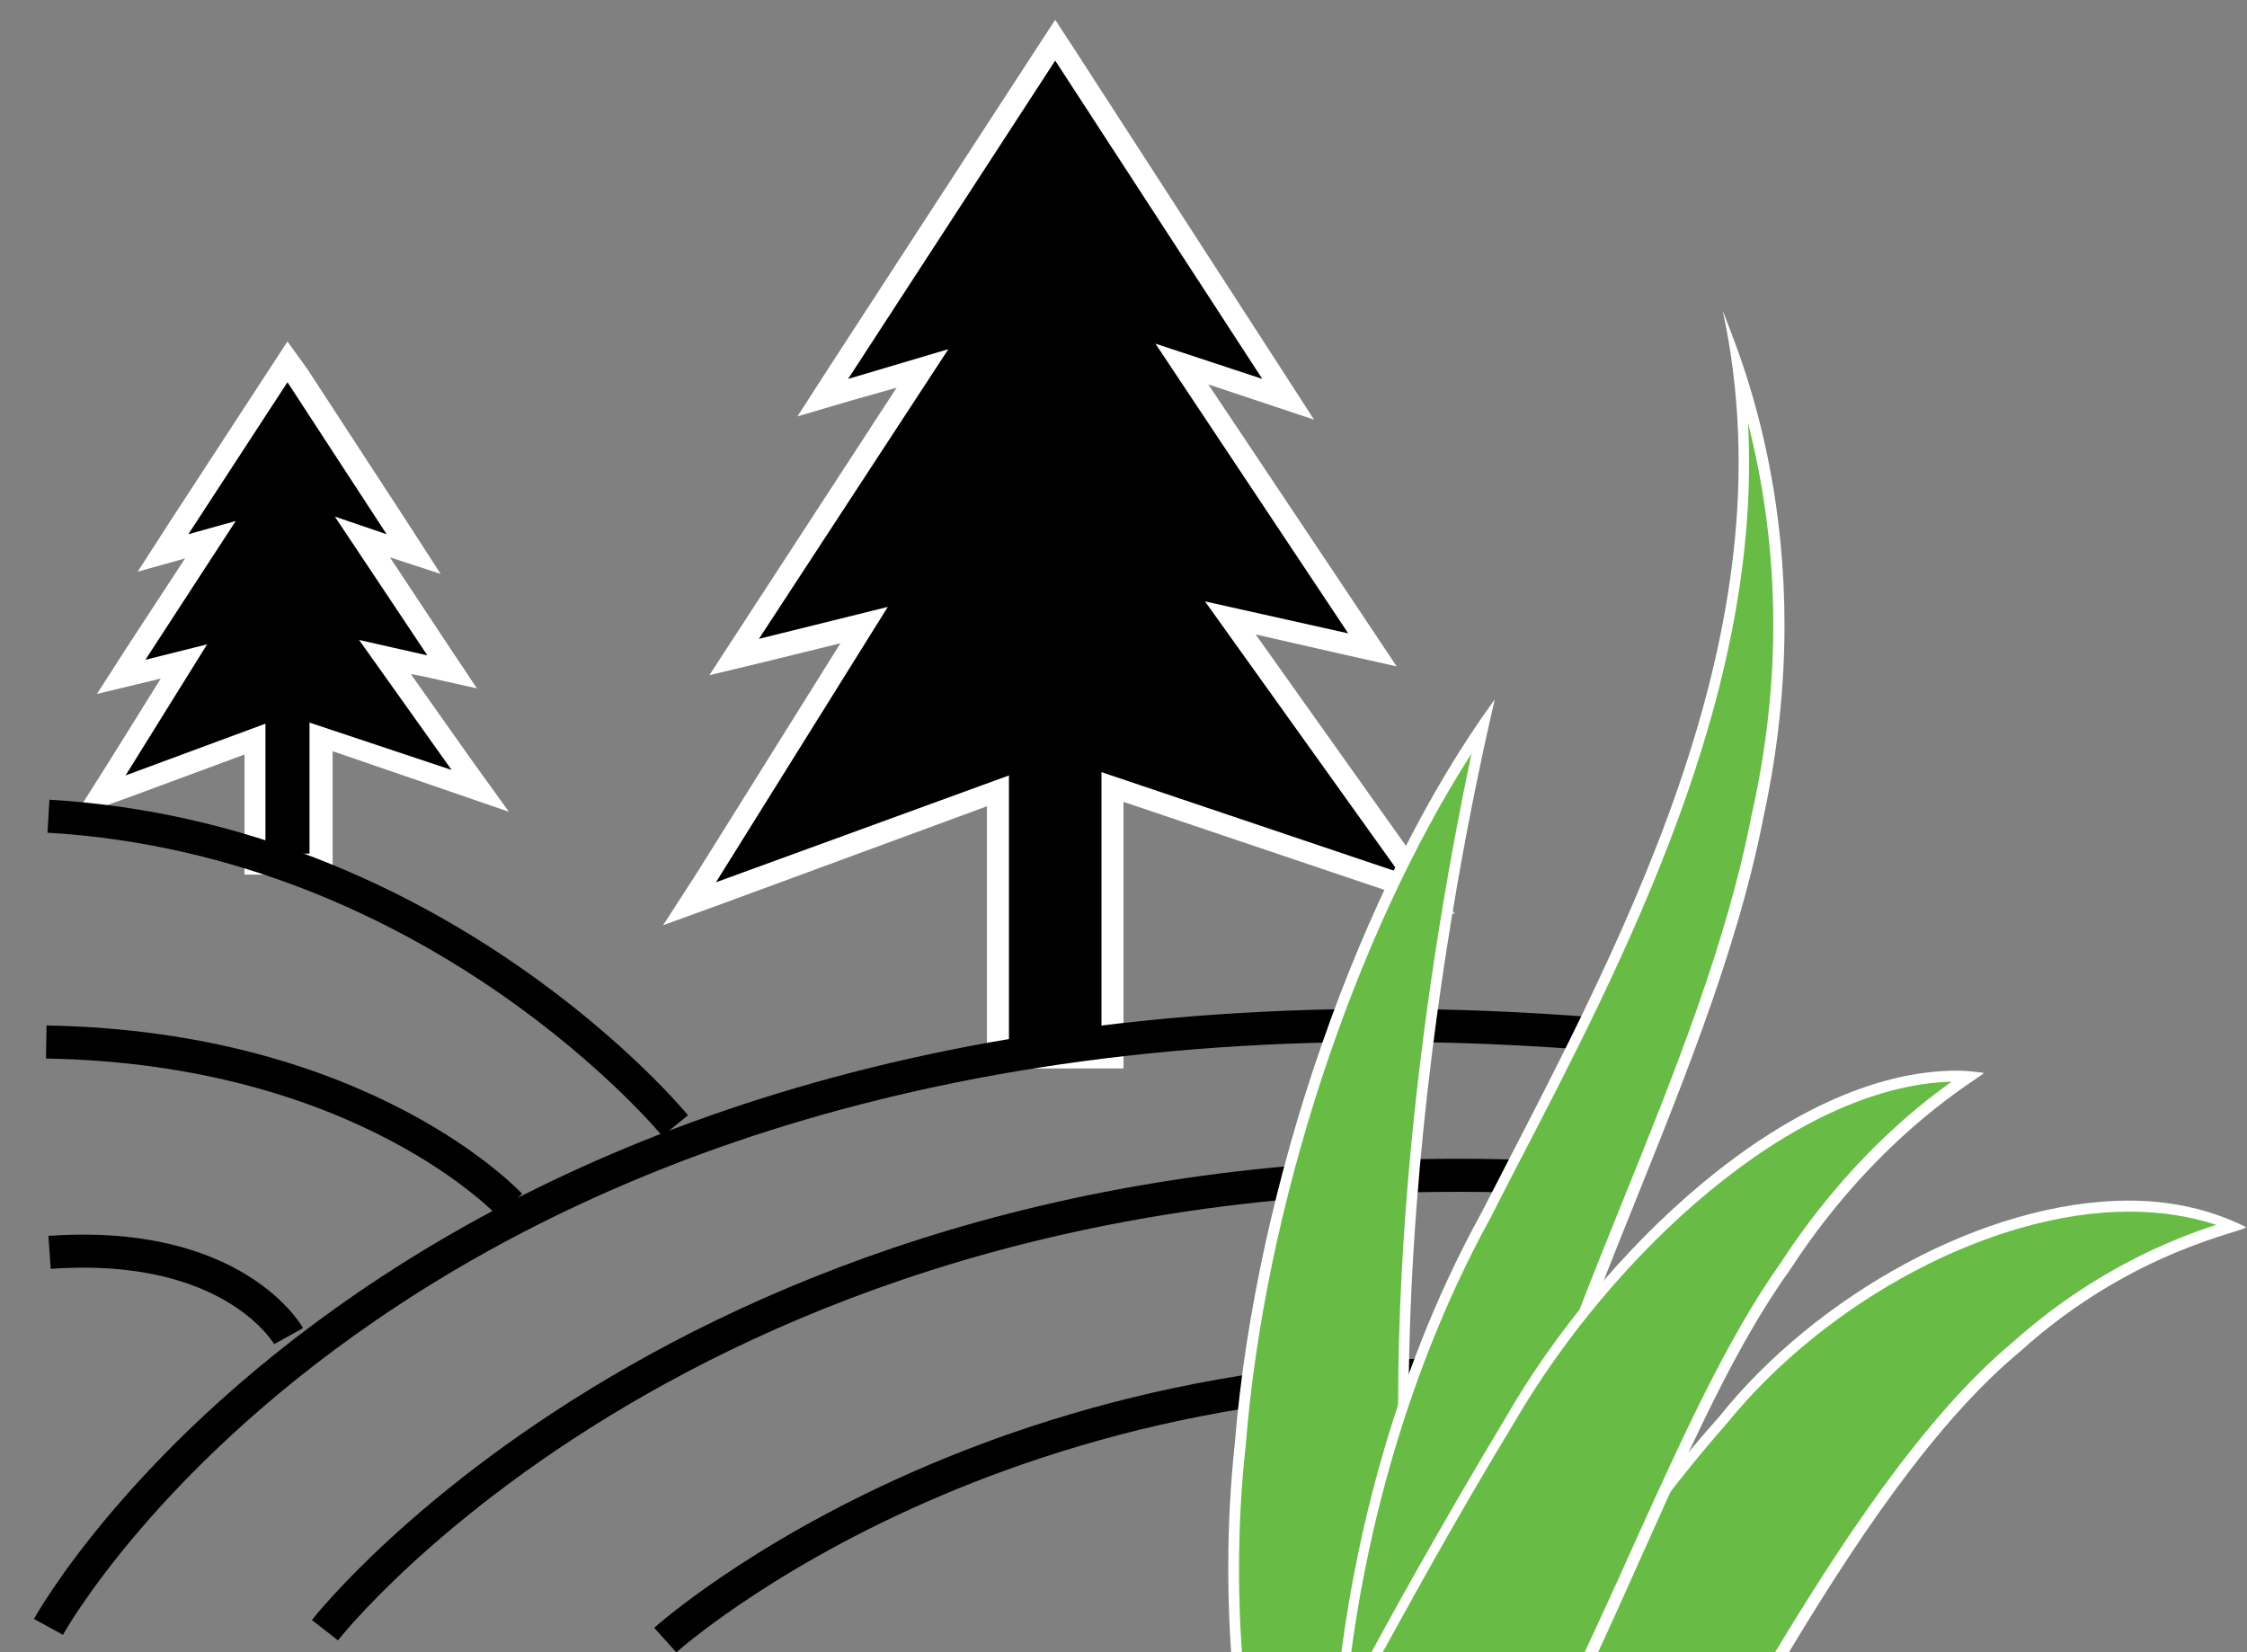 <?xml version="1.0" encoding="utf-8"?>
<!-- Generator: Adobe Illustrator 23.0.3, SVG Export Plug-In . SVG Version: 6.00 Build 0)  -->
<svg version="1.1" id="Vrstva_1" xmlns="http://www.w3.org/2000/svg" xmlns:xlink="http://www.w3.org/1999/xlink" x="0px" y="0px"
	 viewBox="0 0 204 150" style="enable-background:new 0 0 204 150;" xml:space="preserve">
<rect x="0" y="0" width="204" height="150" fill="#808080" stroke="none"/>
<style type="text/css">
	.st0{fill:#FFFFFF;}
	.st1{fill:none;stroke:#000000;stroke-width:3;stroke-miterlimit:10;}
	.st2{fill:#68BC45;}
</style>
<g>
	<polygon points="23.1,78.5 23.1,67.1 9,72.3 16.7,60 11,61.4 19.2,48.9 14.9,50.2 26.1,32.8 37.5,50.3 32.9,48.8 41.1,61 35,59.6 
		43.6,71.8 29.2,66.9 29.2,78.5 	"/>
	<path class="st0" d="M26.1,34.7l9,13.8l-4.7-1.6l8.4,12.6l-6.2-1.4L41,69.9l-12.9-4.3v11.9h-4V65.7l-12.7,4.7l7.4-11.9l-5.6,1.4
		l8.2-12.6l-4.3,1.2L26.1,34.7 M26.1,31l-1.7,2.6l-9,13.8l-2.9,4.5l4.3-1.2l-5.3,8.1L8.8,63l5-1.2l0.8-0.2l-4.8,7.7l-3.1,4.9l5.5-2
		l10-3.7v8.9v2h2h4h2v-2v-9.2l10.2,3.5l5.8,2l-3.6-5l-5.3-7.5l1.1,0.2l4.9,1.1l-2.8-4.2l-5.1-7.7l4.6,1.5l-3.1-4.8l-9-13.8L26.1,31
		L26.1,31z"/>
</g>
<g>
	<polygon points="90.6,96.1 90.6,71.8 62.6,82.1 78.4,56.7 66.6,59.6 83.8,33.5 74.7,36.1 95.8,3.6 117,36.2 107.4,33 124.6,58.9 
		111.8,56 129.6,81.1 101,71.5 101,96.1 	"/>
	<path class="st0" d="M95.8,5.5l18.8,28.9l-9.7-3.2l17.5,26.3l-13-2.9L127,79.2L100,70.1v25h-8.4V70.4L65,80.1l15.6-25l-11.7,2.9
		l17.2-26.3L77,34.4L95.8,5.5 M95.8,1.8l-1.7,2.6L75.3,33.3l-2.9,4.5l5.1-1.5l3.9-1.1L67.2,57l-2.8,4.3l5-1.2l6.9-1.7l-13,20.8
		L60.2,84l5.5-2l23.9-8.8v21.8v2h2h8.4h2v-2V72.8l24.3,8.2l5.8,2l-3.6-5l-14.5-20.4l7.9,1.8l4.9,1.1l-2.8-4.2l-14.3-21.4l4.2,1.4
		l5.4,1.8l-3.1-4.8L97.5,4.4L95.8,1.8L95.8,1.8z"/>
</g>
<g>
	<path class="st1" d="M4.4,147.7c0,0,34.7-63.3,143.2-53.6"/>
	<path class="st1" d="M29.5,148c0,0,36.7-47.1,117.8-40.7"/>
	<path class="st1" d="M60.4,148.9c0,0,32.5-29.3,87.1-23.3"/>
	<path class="st1" d="M61.3,102.2c0,0-21.3-26-56.9-28.1"/>
	<path class="st1" d="M46.3,109.4c0,0-13.2-14.3-42.1-14.8"/>
	<path class="st1" d="M26.2,121.3c0,0-4.9-8.8-21.7-7.6"/>
</g>
<g>
	<g>
		<path class="st2" d="M112.4,151.2c-0.5-6.8-0.5-13.6,0.2-20c1.8-22.6,10.6-48.5,22.1-65.3c-3.5,15.9-10.3,53-5.7,85.3H112.4z"/>
		<path class="st0" d="M133.6,68.4c-3.6,17-9.4,51.7-5.2,82.3h-15.6c-0.5-6.6-0.4-13.2,0.3-19.5C114.8,109.6,122.9,85.1,133.6,68.4
			 M135.7,63.5C135.7,63.5,135.7,63.5,135.7,63.5c-12.3,16.9-21.7,44.1-23.6,67.6c-0.8,7.5-0.7,14.5-0.2,20.6h17.6
			C123.6,111.3,135.8,63.5,135.7,63.5L135.7,63.5z"/>
	</g>
	<g>
		<path class="st2" d="M140.6,151.2c4.5-8.1,9.8-15.5,15.8-22.2c9.2-11.4,24.4-19.4,36.9-19.4c3.4,0,6.6,0.6,9.4,1.8
			c-0.1,0-0.1,0-0.2,0.1c-3.1,1-11.2,3.5-19.4,10.9c-8.4,7-16.2,19.1-22,28.9H140.6z"/>
		<path class="st0" d="M193.3,110c2.8,0,5.5,0.4,7.9,1.2c-3.7,1.2-11,4-18.4,10.6c-8.4,7-16.1,19-22,28.8h-19.3
			c4.4-7.7,9.6-14.9,15.3-21.4l0,0l0,0C166,117.9,181,110,193.3,110 M193.3,109c-13.2,0-28.5,8.7-37.2,19.6
			c-8.4,9.4-13.8,18.5-16.3,23.1h21.6c7-11.8,14.3-22.6,22-29c10.4-9.4,20.7-10.9,20.5-11.3C200.7,109.8,197.1,109,193.3,109
			L193.3,109z"/>
	</g>
	<g>
		<path class="st2" d="M122.1,151.1c1.1-8.6,4.1-24.9,12.8-40.7c0.7-1.4,1.4-2.7,2.1-4.1c10.8-20.9,24.1-46.6,20.7-72.9
			c4.3,12.9,4.9,26.6,1.8,40.8c-2.2,11.5-7,23.5-11.7,35.1c-5.5,13.7-11.2,27.9-12.9,41.8H122.1z"/>
		<path class="st0" d="M158.7,38.4c2.9,11.4,3.1,23.4,0.3,35.7c-2.2,11.4-7,23.4-11.7,35c-5.5,13.6-11.1,27.7-12.9,41.5h-11.8
			c1.1-8.7,4.2-24.5,12.7-40c0.7-1.4,1.4-2.7,2.1-4.1C147.6,86.9,160,63,158.7,38.4 M156.4,28.2c6.4,29.6-9.8,58.3-21.9,81.9
			c-8.6,15.6-11.8,31.9-12.9,41.4h13.8c3-25.8,19.8-52.1,24.7-77.3C165.6,48.9,157.6,31.5,156.4,28.2L156.4,28.2z"/>
	</g>
	<g>
		<path class="st2" d="M124.4,151.2c2.4-4.4,6.7-12.4,12.7-22.2c9-15.5,25.8-31.2,40.6-31.2c0.3,0,0.7,0,1,0
			c-2.8,1.9-10,7.1-16.7,17.2c-4.9,6.8-8.8,15.5-13.3,25.6c-1.5,3.4-3.1,7-4.8,10.6H124.4z"/>
		<path class="st0" d="M177.2,98.2c-3.4,2.4-9.7,7.5-15.5,16.4c-4.9,6.9-9,16-13.4,25.7c-1.5,3.4-3.1,6.8-4.7,10.3h-18.4
			c2.5-4.5,6.6-12.1,12.3-21.5C146.3,114,162.7,98.6,177.2,98.2 M177.7,97.2c-15.5,0-32.5,16.7-41,31.5c-6.3,10.5-10.8,18.7-13.1,23
			h20.7c6.6-14.1,11.6-27.2,18.2-36.4c8.3-12.8,17.8-17.7,17.6-17.9C179.3,97.3,178.5,97.2,177.7,97.2L177.7,97.2z"/>
	</g>
</g>
</svg>
